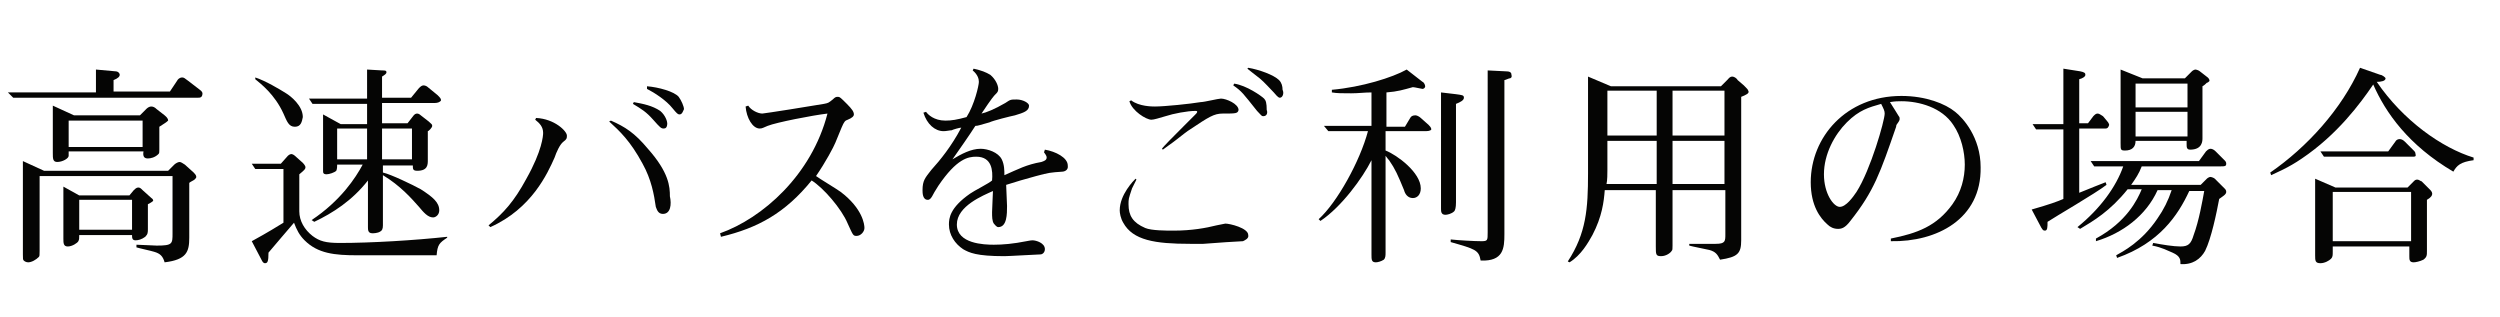 <?xml version="1.0" encoding="utf-8"?>
<!-- Generator: Adobe Illustrator 24.2.1, SVG Export Plug-In . SVG Version: 6.00 Build 0)  -->
<svg version="1.1" id="レイヤー_1" xmlns="http://www.w3.org/2000/svg" xmlns:xlink="http://www.w3.org/1999/xlink" x="0px"
	 y="0px" viewBox="0 0 284 36" style="enable-background:new 0 0 284 36;" xml:space="preserve">
<style type="text/css">
	.st0{enable-background:new    ;}
	.st1{fill:#050504;}
</style>
<g class="st0">
	<path class="st1" d="M22.5,11.1h-21l-0.6-0.6h10V7.9l2.2,0.2c0.3,0,0.5,0.2,0.5,0.4c0,0.2-0.2,0.4-0.7,0.6v1.3h6.4l0.8-1.2
		c0.1-0.2,0.3-0.4,0.6-0.4c0.2,0,0.3,0.1,0.7,0.4l1.3,1c0.3,0.2,0.3,0.4,0.3,0.4C23,11.1,22.7,11.1,22.5,11.1z M22.1,20.4
		c-0.1,0.1-0.6,0.3-0.6,0.4V27c0,1.6-0.3,2.5-2.8,2.8c-0.2-0.7-0.5-1-1.2-1.2c-0.3-0.1-1.7-0.4-2-0.5v-0.3c0.4,0,2,0.1,2.3,0.1
		c1.8,0,1.8-0.2,1.8-1.4V20H4.5v8.5c0,0.5,0,0.6-0.1,0.7c-0.3,0.3-0.8,0.6-1.2,0.6c-0.2,0-0.4-0.1-0.5-0.2c-0.1-0.1-0.1-0.2-0.1-0.7
		V18.3L5,19.4h14.1l0.7-0.7c0.1-0.1,0.4-0.3,0.6-0.3c0.2,0,0.4,0.2,0.6,0.3l1,0.9c0.1,0.1,0.3,0.3,0.3,0.5
		C22.3,20.2,22.2,20.3,22.1,20.4z M18.1,14.4V17c0,0.3,0,0.4-0.1,0.5c-0.4,0.4-0.9,0.5-1.2,0.5c-0.4,0-0.6-0.2-0.5-0.8H7.8v0.5
		c0,0.3-0.7,0.7-1.3,0.7C6,18.4,6,18,6,17.4V12l2.4,1.1h7.5l0.7-0.7c0.1-0.1,0.3-0.3,0.6-0.3c0.2,0,0.4,0.1,0.6,0.3l0.9,0.7
		c0.1,0.1,0.4,0.3,0.4,0.6C18.9,13.9,18.7,14,18.1,14.4z M16.8,23.2V26c0,0.4,0,0.6-0.3,0.9c-0.4,0.3-0.8,0.4-1.1,0.4
		C15,27.3,15,27,15,26.7h-6c0,0.4,0,0.5-0.1,0.7c-0.1,0.2-0.7,0.6-1.2,0.6c-0.5,0-0.5-0.4-0.5-0.9v-5.9l1.8,1h5.7l0.5-0.6
		c0.1-0.1,0.3-0.3,0.5-0.3c0.2,0,0.3,0.1,0.5,0.3l1,0.9c0,0,0.2,0.1,0.2,0.3C17.4,22.8,17.4,22.9,16.8,23.2z M16.3,13.7H7.8v3h8.4
		V13.7z M15,22.7h-6v3.4h6V22.7z"/>
	<path class="st1" d="M49.6,29h-0.2h-8.8c-2.6,0-4.5-0.2-6-1.7c-0.6-0.6-0.9-1.2-1.2-2c-0.5,0.6-2.5,2.9-2.9,3.4
		c0,1-0.1,1.2-0.4,1.2c-0.2,0-0.3-0.2-0.4-0.4l-1.1-2.1c0.7-0.4,1.5-0.8,3.6-2.1v-6.1h-3.2l-0.4-0.6h3.3l0.8-0.9
		c0,0,0.2-0.2,0.4-0.2c0.1,0,0.3,0.1,0.4,0.2l0.9,0.8c0,0,0.3,0.3,0.3,0.5c0,0.2-0.1,0.3-0.7,0.8V24c0,1.1,0.6,2.1,1.5,2.8
		c0.8,0.6,1.5,0.8,3.1,0.8c3.6,0,8.5-0.3,12.2-0.7V27C49.9,27.6,49.7,27.8,49.6,29z M33.5,14.4c-0.7,0-0.9-0.6-1.3-1.5
		c-1-2.2-2.6-3.4-3.2-3.9L29,8.8c1.2,0.4,2.7,1.3,3.5,1.8c0.5,0.3,1.9,1.4,1.9,2.7C34.3,13.8,34.2,14.4,33.5,14.4z M49.4,11.7h-6V14
		h2.9l0.7-0.9c0.1-0.1,0.2-0.2,0.4-0.2c0.2,0,0.4,0.2,0.4,0.2l0.9,0.7c0.3,0.3,0.4,0.3,0.4,0.5c0,0.2-0.4,0.6-0.5,0.6v3.3
		c0,0.5,0,1.2-1.2,1.2c-0.5,0-0.5-0.2-0.5-0.6h-3.4v0.8c0.9,0.2,3.4,1.4,4.3,1.9c1.4,0.9,2.1,1.5,2.1,2.4c0,0.5-0.4,0.8-0.7,0.8
		c-0.6,0-1.1-0.6-1.6-1.2c-0.8-0.9-2.1-2.4-4.1-3.6v5.7c0,0.4-0.1,0.6-0.3,0.7c-0.3,0.2-0.8,0.2-0.9,0.2c-0.5,0-0.5-0.4-0.5-0.7
		v-5.3c-1.8,2.3-4,3.7-6.1,4.7L35.4,25c3.3-2.2,5-4.8,5.8-6.3h-2.9c0,0.2,0,0.5-0.1,0.7c-0.2,0.2-0.8,0.4-1.1,0.4
		c-0.4,0-0.4-0.2-0.4-0.4v-6.4l2,1.1h3v-2.3h-6.2l-0.4-0.6h6.6V7.9L43.4,8c0.3,0,0.5,0,0.5,0.2c0,0.2-0.2,0.3-0.5,0.5v2.4h3.3
		l0.9-1.1c0.1-0.1,0.3-0.3,0.5-0.3s0.4,0.1,0.5,0.2l1.1,0.9c0.3,0.3,0.4,0.4,0.4,0.6C50,11.6,49.7,11.7,49.4,11.7z M41.7,14.6h-3.4
		v3.5h3.4V14.6z M46.8,14.6h-3.4v3.5h3.4V14.6z"/>
	<path class="st1" d="M64,16.1c-0.4,0.3-0.8,1.2-1,1.8c-0.8,1.8-2.6,5.8-7.3,7.9l-0.2-0.2c1.7-1.4,2.9-2.7,4.3-5.3
		c1.8-3.2,1.9-4.9,1.9-5.2c0-0.7-0.4-1.1-0.9-1.5l0.1-0.2c2.1,0.1,3.5,1.5,3.5,2C64.4,15.7,64.4,15.8,64,16.1z M75.3,24.3
		c-0.6,0-0.7-0.6-0.8-0.8c-0.2-1.4-0.5-3.1-1.5-4.9c-1.4-2.6-2.6-3.7-3.8-4.8l0.2-0.1c1.6,0.7,2.7,1.4,4.2,3.2
		c2.4,2.7,2.5,4.3,2.5,5.4C76.3,23.2,76.2,24.3,75.3,24.3z M75.4,14.6c-0.3,0-0.4-0.1-1.2-1c-0.8-0.9-1.3-1.2-2.3-1.8l0.1-0.2
		c1.1,0.2,2.1,0.4,3,1c0.6,0.5,0.8,1.2,0.8,1.4C75.8,14.5,75.6,14.6,75.4,14.6z M77.2,13c-0.2,0-0.3-0.1-0.8-0.7
		c-0.7-0.9-2.1-1.8-2.9-2.2V9.8c1.3,0.1,3.1,0.6,3.6,1.2c0.3,0.4,0.6,1.1,0.6,1.4C77.6,12.6,77.5,13,77.2,13z"/>
	<path class="st1" d="M97.3,26.8c-0.4,0-0.4-0.1-1-1.4c-0.7-1.7-2.8-4.1-4.1-4.9c-3,3.7-6.1,5.4-10.3,6.4l-0.1-0.4
		c4.8-1.7,10.4-6.6,12.2-13.6c-1.7,0.2-5.8,1-6.8,1.4c-0.5,0.2-0.6,0.3-0.9,0.3c-0.8,0-1.5-1.2-1.6-2.5L85,12
		c0.3,0.5,1.1,0.9,1.6,0.9c0.2,0,5.9-0.9,7-1.1c0.5-0.1,0.5-0.1,1-0.5c0.3-0.3,0.4-0.3,0.6-0.3c0.2,0,0.3,0.1,1,0.8
		c0.6,0.6,0.8,0.9,0.8,1.2c0,0.2-0.2,0.4-0.7,0.6c-0.3,0.1-0.4,0.2-0.7,0.9c-0.1,0.3-0.6,1.4-0.7,1.7c-0.2,0.5-1.1,2.2-2.2,3.8
		c0.4,0.3,2.4,1.5,2.8,1.8c2.5,1.9,2.7,3.7,2.7,4.1C98.2,26.3,97.8,26.8,97.3,26.8z"/>
	<path class="st1" d="M120.7,19.5c-1.4,0.1-1.5,0.1-3,0.5c-1.1,0.3-2.5,0.7-3.4,1c0,0.4,0.1,2,0.1,2.4c0,0.9,0,2.4-1,2.4
		c-0.2,0-0.4-0.3-0.5-0.4c-0.2-0.3-0.2-0.8-0.2-1.3c0-0.4,0.1-2.1,0.1-2.4c-1.1,0.5-4.1,1.7-4.1,3.8c0,2.2,3.1,2.3,4.2,2.3
		c1,0,2.2-0.1,3.7-0.4c0.1,0,0.4-0.1,0.7-0.1c0.4,0,1.4,0.3,1.4,1c0,0.4-0.3,0.6-0.5,0.6c-0.3,0-3.6,0.2-4.1,0.2
		c-3.2,0-4-0.4-4.7-0.8c-0.9-0.6-1.6-1.6-1.6-2.8c0-0.7,0.1-1.9,2.4-3.5c0.4-0.3,2.2-1.2,2.5-1.5c0.1-1.1,0-2.7-1.8-2.7
		c-0.9,0-2.2,0.2-4.3,3.3c-0.1,0.2-0.4,0.6-0.6,1c-0.3,0.6-0.5,0.6-0.6,0.6c-0.6,0-0.6-0.8-0.6-1.1c0-1.1,0.3-1.4,1-2.3
		c1-1.1,2.3-2.7,3.4-4.8c-0.2,0-0.9,0.2-1.1,0.3c-0.2,0-0.6,0.1-0.9,0.1c-1,0-1.9-0.8-2.3-2.1l0.3-0.1c0.2,0.3,0.9,1,2.2,1
		c0.7,0,1.3-0.1,2.4-0.4c0.9-1.4,1.4-3.6,1.4-4c0-0.3-0.1-0.8-0.7-1.3l0.1-0.2c0.9,0.2,1.4,0.4,1.9,0.7c0.6,0.5,0.9,1.2,0.9,1.6
		c0,0.3-0.1,0.4-0.3,0.6c-0.2,0.2-0.4,0.4-1.6,2.2c0.5-0.1,1.5-0.5,2.7-1.2c0.6-0.4,0.6-0.4,1.3-0.4c0.7,0,1.4,0.4,1.4,0.7
		c0,0.6-0.6,0.8-1.6,1.1c-0.5,0.1-2.5,0.6-2.9,0.8c-1.1,0.3-1.3,0.4-1.6,0.4c-0.7,1.1-1.9,2.8-2.6,3.8c1-0.6,2.1-1.2,3.2-1.2
		c0.8,0,2,0.4,2.4,1.2c0.3,0.6,0.3,1.3,0.3,1.8c1.6-0.7,2.5-1.2,4.2-1.5c0.3-0.1,0.6-0.2,0.6-0.5c0-0.1,0-0.2-0.3-0.6l0.1-0.3
		c1.2,0.2,2.6,0.9,2.6,1.8C121.4,19.4,120.8,19.5,120.7,19.5z"/>
	<path class="st1" d="M141.2,27.4c-1.7,0.1-1.9,0.1-4.5,0.3c-0.6,0-1,0-1.5,0c-4,0-6.5-0.4-7.6-2.4c-0.3-0.5-0.4-1.1-0.4-1.4
		c0-1.8,1.6-3.4,1.8-3.6l0.1,0.1c-0.2,0.4-0.4,0.8-0.5,1c-0.4,1.2-0.4,1.2-0.4,1.8c0,1.3,0.5,2.1,1.9,2.7c0.7,0.3,2.4,0.3,3.2,0.3
		c2.1,0,3.7-0.3,4.9-0.6c0.1,0,0.9-0.2,1-0.2c0.5,0,2.6,0.5,2.6,1.3C141.9,27.1,141.4,27.3,141.2,27.4z M138.9,12.9
		c-1,0-1.6,0.4-3.7,1.8c-0.2,0.1-1.1,0.8-1.6,1.2c-0.5,0.4-1.4,1-1.5,1.1l-0.1-0.1c0.1-0.2,1.4-1.5,2.5-2.6c0.4-0.4,1-1,1.3-1.3
		c0.1-0.1,0.2-0.2,0.2-0.3c0-0.1-0.1-0.1-0.2-0.1c-0.9,0-2.5,0.3-3.4,0.6c-0.7,0.2-1.3,0.4-1.6,0.4c-0.6,0-2.2-1-2.5-2.1l0.2-0.1
		c0.9,0.7,2.4,0.7,2.7,0.7c1.1,0,4-0.3,5.2-0.5c0.4,0,2-0.4,2.3-0.4c0.6,0,2,0.6,2,1.3C140.6,12.9,140.4,12.9,138.9,12.9z
		 M143.5,13.2c-0.2,0-0.2-0.1-0.7-0.6c-1.6-2-1.7-2.2-2.7-2.9l0.1-0.2c1.4,0.2,3.1,1.4,3.4,1.7c0.2,0.2,0.3,0.5,0.3,1.3
		C144,12.7,144,13.2,143.5,13.2z M145.4,11.1c-0.1,0-0.2,0-0.7-0.6c-0.3-0.3-1.1-1.2-1.6-1.6s-1.3-1-1.4-1.1l0.1-0.1
		c1.2,0.2,2.9,0.8,3.5,1.4c0.3,0.3,0.4,0.7,0.4,1.1C145.9,10.6,145.7,11.1,145.4,11.1z"/>
	<path class="st1" d="M161.8,14.9h-4.4v2.2c1.3,0.5,4,2.5,4,4.3c0,0.7-0.4,1.1-0.9,1.1c-0.6,0-0.9-0.5-1-0.9c-0.7-1.7-1-2.4-1.7-3.4
		c-0.2-0.2-0.3-0.4-0.4-0.5v11c0,0.3,0,0.6-0.2,0.8c-0.3,0.2-0.7,0.3-0.9,0.3c-0.5,0-0.5-0.3-0.5-0.9V18.2c-1,2-3.4,5.3-5.8,6.9
		l-0.2-0.2c2.1-1.9,4.7-6.6,5.6-10h-4.5l-0.5-0.6h5.4v-3.8c-0.8,0-1.5,0.1-2.3,0.1c-1.1,0-1.6,0-2.2-0.1l0-0.3
		c3.4-0.3,6.9-1.4,8.5-2.3l1.8,1.4c0.1,0,0.3,0.3,0.3,0.5c0,0.2-0.2,0.3-0.3,0.3c-0.1,0-0.9-0.2-1.1-0.2c-1.1,0.3-1.7,0.5-3,0.6v3.9
		h2.1l0.6-1c0.1-0.2,0.3-0.3,0.6-0.3c0.2,0,0.5,0.2,0.6,0.3l0.9,0.8c0.1,0.1,0.3,0.3,0.3,0.5C162.5,14.9,162.1,14.9,161.8,14.9z
		 M165.4,11.8V23c0,0.6-0.1,0.9-0.2,1c-0.3,0.3-0.8,0.4-1,0.4c-0.5,0-0.5-0.4-0.5-0.7V10.5l1.7,0.2c0.7,0.1,0.9,0.1,0.9,0.4
		C166.3,11.4,165.9,11.6,165.4,11.8z M171.5,8.9c-0.1,0-0.5,0.2-0.6,0.2v17.5c0,1.6-0.1,3.1-2.7,3c-0.2-1.2-0.6-1.3-3.4-2.1v-0.3
		c0.9,0.1,2.7,0.2,3.5,0.2c0.7,0,0.7-0.1,0.7-1V8l2,0.1c0.5,0,0.7,0.1,0.7,0.4C171.8,8.8,171.6,8.9,171.5,8.9z"/>
	<path class="st1" d="M197.8,11v16.3c0,1.5-0.4,1.9-2.4,2.2c-0.3-0.6-0.5-0.9-1.2-1.1c-0.4-0.1-2-0.4-2.3-0.5v-0.2c0.8,0,2.2,0,3,0
		c1.1,0,1.1-0.3,1.1-1.1v-5H190v5.8v0.5c0,0.4,0,0.5-0.1,0.6c-0.1,0.2-0.6,0.6-1.2,0.6s-0.6-0.2-0.6-1.1v-6.4h-5.8
		c-0.1,1.3-0.3,3-1.4,5.1c-0.5,0.9-1.3,2.3-2.6,3.1l-0.2-0.1c2.1-3.2,2.3-6,2.3-10v-11l2.6,1.1h12.5l0.7-0.7
		c0.2-0.2,0.3-0.4,0.6-0.4c0.2,0,0.5,0.2,0.6,0.4l0.7,0.6c0.3,0.3,0.5,0.5,0.5,0.6C198.8,10.6,198.3,10.8,197.8,11z M188.2,16h-5.6
		v3.3c0,0.4,0,1.2-0.1,1.6h5.7V16z M188.2,10.3h-5.6v5.1h5.6V10.3z M195.9,10.3H190v5.1h5.9V10.3z M195.9,16H190v4.9h5.9V16z"/>
	<path class="st1" d="M214.8,27.4v-0.3c3-0.6,5.2-1.4,7-3.9c1-1.4,1.4-3,1.4-4.5c0-1.4-0.4-3.2-1.3-4.5c-1.3-2-3.9-2.7-5.9-2.7
		c-0.4,0-0.7,0-1.3,0.1c0.3,0.5,0.9,1.4,1,1.6c0.1,0.1,0.1,0.2,0.1,0.3c0,0.1,0,0.2-0.3,0.6c-0.1,0.1-0.1,0.3-0.1,0.3
		c-1.8,5.2-2.5,7.3-5.2,10.7c-0.6,0.8-1,0.9-1.4,0.9c-0.5,0-0.9-0.2-1.2-0.5c-0.8-0.7-1.9-2.1-1.9-4.8c0-5.1,4-9.8,10.3-9.8
		c2.8,0,5,0.9,6.1,1.8c0.9,0.7,2.9,2.9,2.9,6.3C225.1,24.9,220,27.5,214.8,27.4z M213.7,11.8c-1.4,0.4-2.5,0.7-3.9,2.1
		c-1.4,1.4-2.6,3.6-2.6,5.9c0,2.2,1.1,3.7,1.8,3.7c0.7,0,1.5-1.1,1.9-1.7c1.6-2.5,3.2-8.1,3.2-8.9C214.1,12.6,214,12.4,213.7,11.8z"
		/>
	<path class="st1" d="M239.2,14.6h-3v7.3c1.5-0.6,2.2-0.9,3-1.2l0.1,0.3c-1.3,1-5.8,3.6-6.7,4.2c0,0.6,0,1-0.3,1
		c-0.2,0-0.3-0.1-0.6-0.7l-0.9-1.7c2.1-0.6,2.9-0.9,3.6-1.2v-7.9h-3.1l-0.4-0.6h3.5V7.8l1.9,0.3c0.5,0.1,0.6,0.2,0.6,0.4
		c0,0.2-0.3,0.4-0.7,0.5v5h1l0.6-0.8c0.2-0.2,0.3-0.3,0.5-0.3c0.2,0,0.4,0.2,0.6,0.3l0.5,0.6c0.1,0.1,0.2,0.3,0.2,0.4
		C239.5,14.5,239.4,14.6,239.2,14.6z M252.1,22.6c-0.3,1.6-0.9,4.5-1.6,5.9c-0.5,0.9-1.4,1.6-2.8,1.5c0-0.5,0-0.9-0.9-1.3
		c-0.5-0.2-1.2-0.6-2.3-0.8l0.1-0.3c1.1,0.2,2.3,0.4,3.1,0.4c0.9,0,1.2-0.3,1.5-1.3c0.6-1.6,1-3.9,1.2-5h-1.7
		c-1.3,2.8-3.4,5.9-8.2,7.6l-0.1-0.3c0.7-0.4,2.9-1.5,4.7-4.2c0.7-1,1.2-2,1.6-3.2h-1.6c-1.3,2.9-4,4.9-7,5.8l0-0.3
		c3.5-1.9,4.7-4.4,5.2-5.6h-1.6c-2,2.5-3.9,3.6-5.4,4.5l-0.3-0.2c2.6-2.1,4.4-4.6,5.2-6.9h-3.3l-0.4-0.6h12.3l0.8-1.1
		c0.1-0.1,0.3-0.3,0.5-0.3c0.2,0,0.4,0.1,0.6,0.3l1,1c0.1,0.1,0.2,0.2,0.2,0.4c0,0.3-0.2,0.3-0.6,0.3h-9c-0.3,0.8-0.7,1.4-1.2,2.1
		h7.9l0.7-0.7c0.1-0.1,0.3-0.2,0.4-0.2s0.4,0.1,0.5,0.2l1.1,1.1c0.1,0.1,0.2,0.2,0.2,0.4C252.9,22.1,252.5,22.3,252.1,22.6z
		 M250.7,9.4c-0.1,0.1-0.3,0.3-0.5,0.4v5.9c0,0.3,0,1.3-1.4,1.3c-0.4,0-0.4-0.3-0.4-0.6V16h-5.8c0,0.7-0.4,1.1-1.2,1.1
		c-0.5,0-0.5-0.1-0.5-0.8V7.9l2.5,1h4.8l0.8-0.8c0.1-0.1,0.3-0.2,0.4-0.2c0.1,0,0.4,0.1,0.5,0.2l0.9,0.7c0.1,0.1,0.2,0.2,0.2,0.4
		C250.9,9.3,250.8,9.4,250.7,9.4z M248.5,9.5h-5.9v2.7h5.9V9.5z M248.5,12.7h-5.9v2.8h5.9V12.7z"/>
	<path class="st1" d="M278.7,19.5c-5.1-3-7.7-6.7-9.1-9.9c-1.5,2.2-4.1,5.7-8.1,8.4c-1.6,1.1-2.9,1.6-3.5,1.9l-0.1-0.3
		c4.2-2.9,8.1-7.2,10.2-11.9l2.3,0.8c0.2,0,0.6,0.3,0.6,0.4c0,0.3-0.5,0.4-1,0.4c3,4.4,7.4,7.5,11,8.6l0,0.3
		C279.5,18.4,279.1,18.8,278.7,19.5z M275.7,22.7v5.8c0,0.5,0,0.7-0.4,1c-0.4,0.2-0.9,0.3-1.1,0.3c-0.5,0-0.5-0.3-0.5-0.7V28H265
		v0.6c0,0.4,0,0.6-0.2,0.8c-0.2,0.2-0.7,0.5-1.2,0.5c-0.6,0-0.6-0.3-0.6-0.9v-8.7l2.3,1h8.2l0.7-0.7c0.1-0.1,0.2-0.2,0.4-0.2
		c0.2,0,0.4,0.2,0.5,0.2l1,1c0,0,0.2,0.2,0.2,0.4C276.3,22.2,276.2,22.4,275.7,22.7z M274.1,17.8H264l-0.4-0.6h7.7l0.8-1.1
		c0.1-0.2,0.3-0.3,0.5-0.3c0.2,0,0.4,0.1,0.6,0.3l1,1c0.1,0.1,0.2,0.2,0.2,0.4C274.5,17.8,274.3,17.8,274.1,17.8z M273.8,21.8H265
		v5.6h8.9V21.8z"/>
</g>
</svg>
